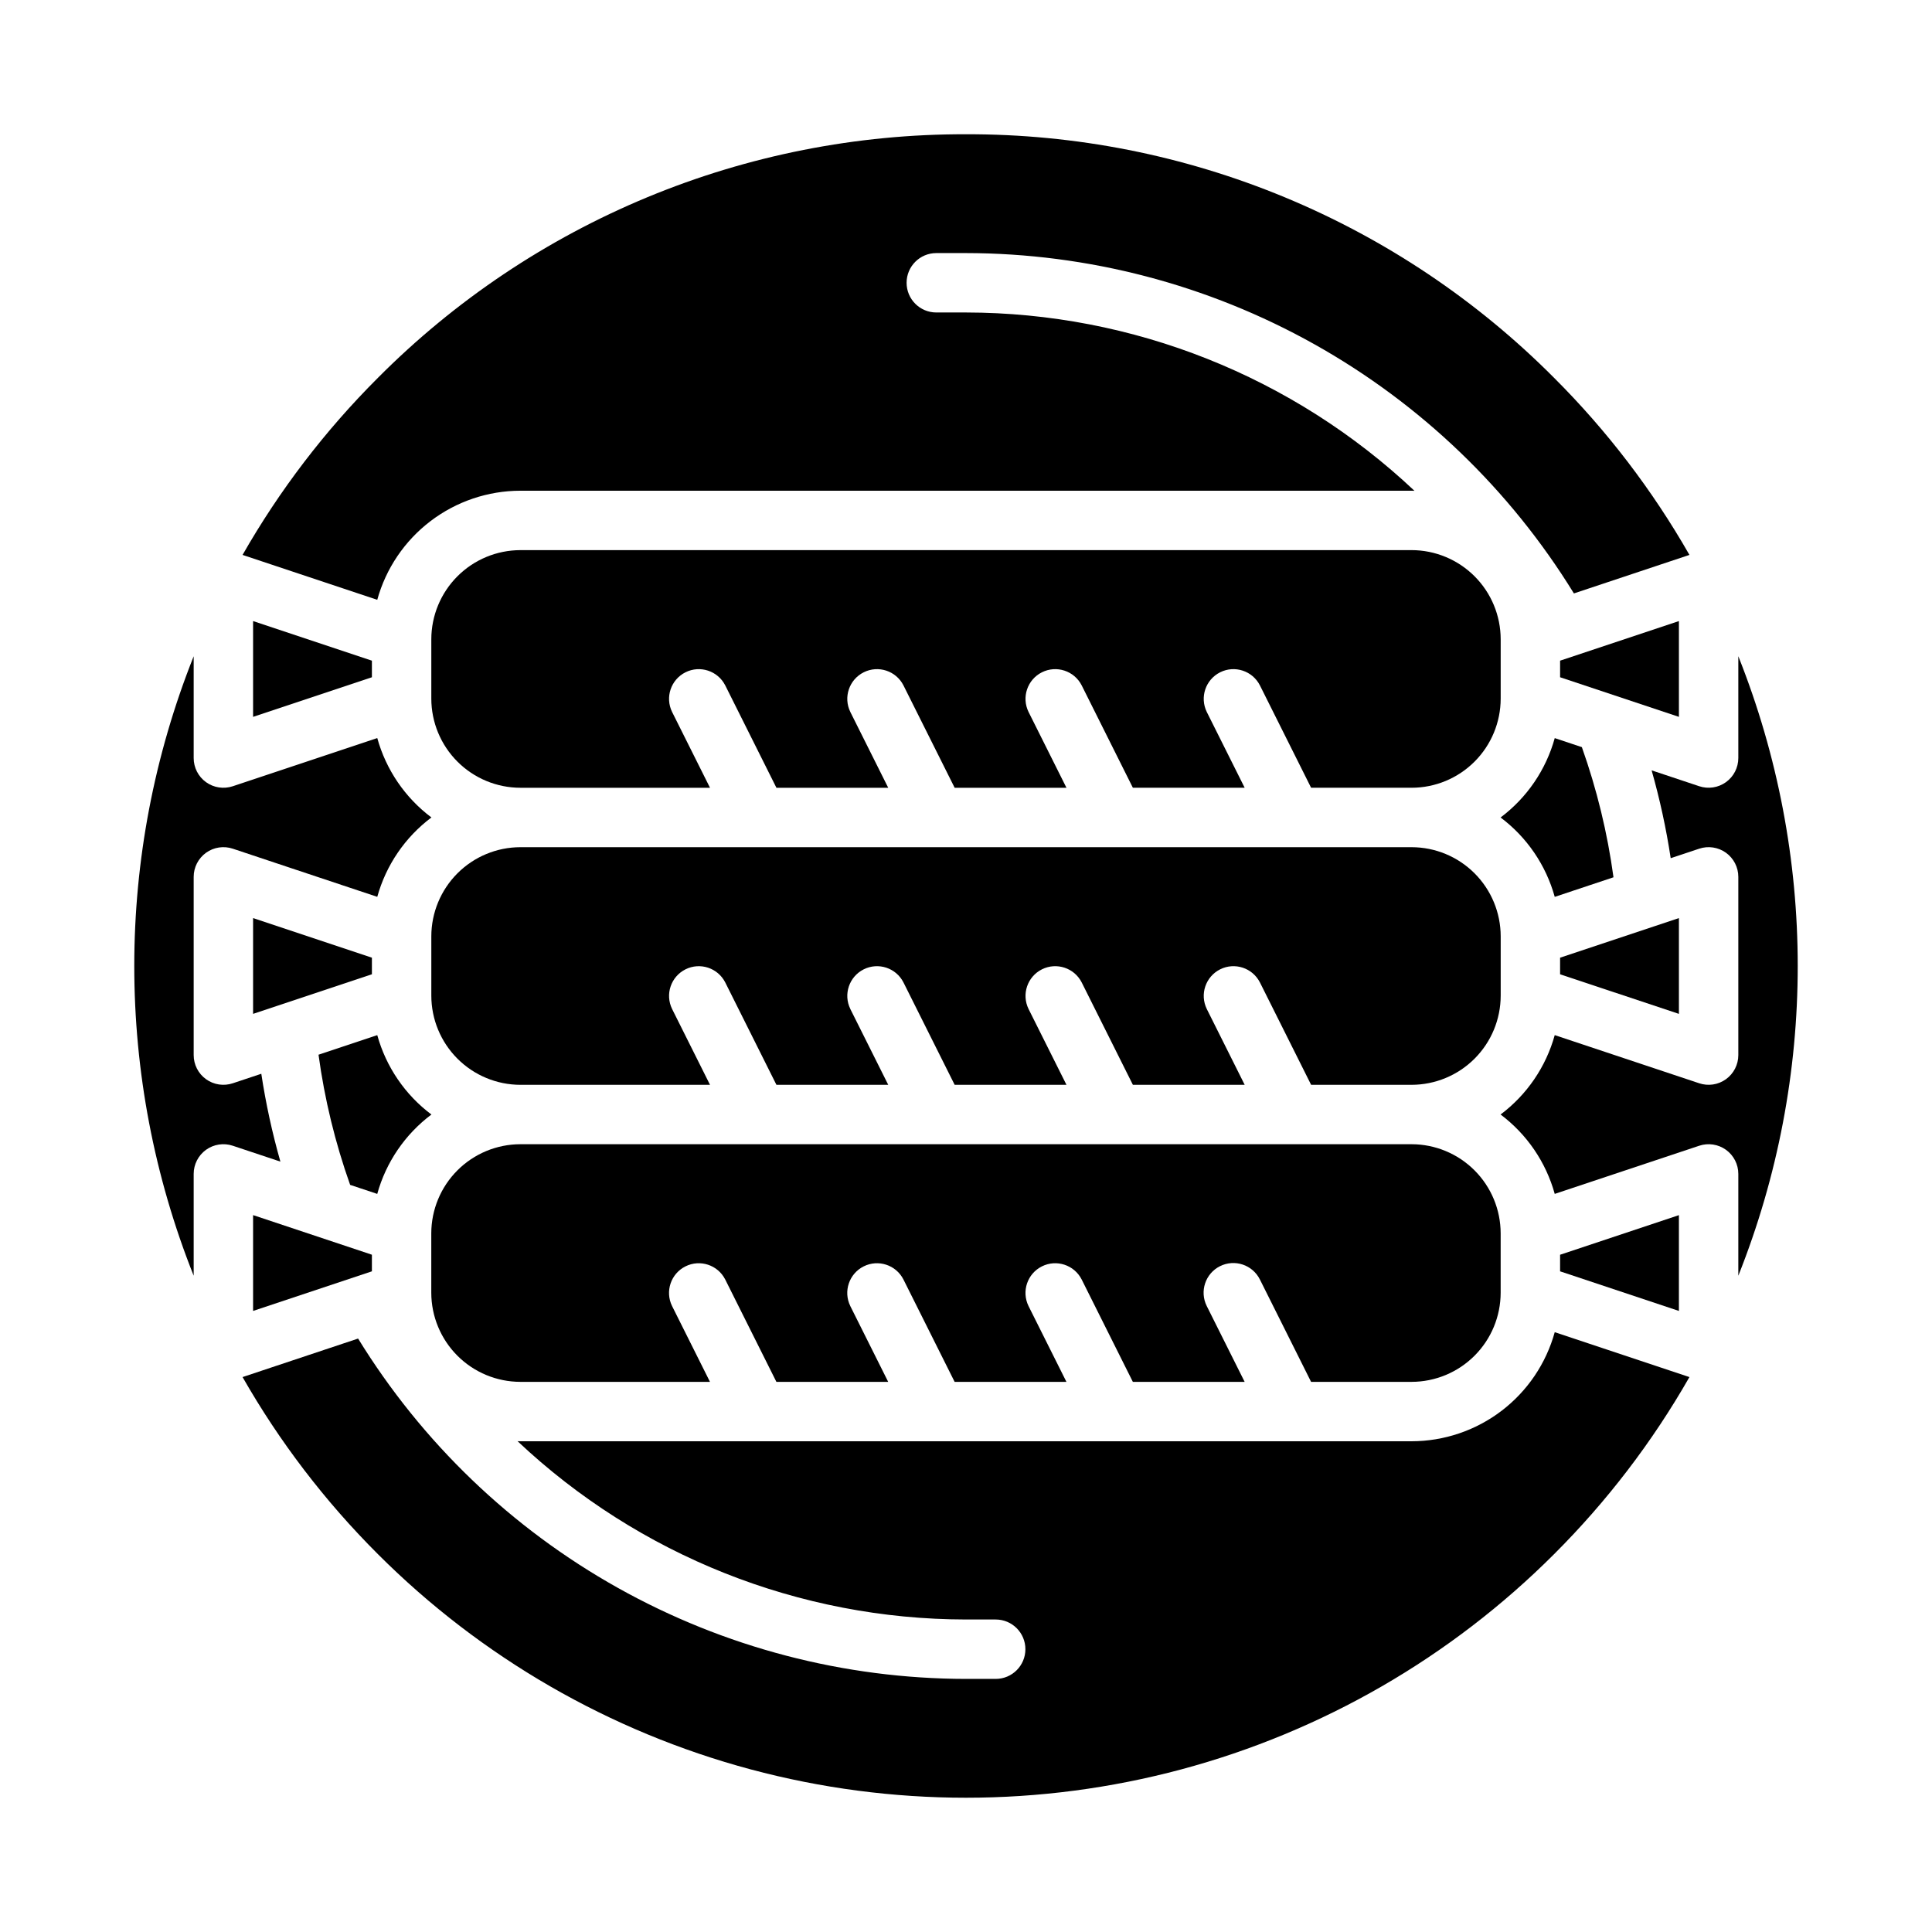 <?xml version="1.0" encoding="UTF-8"?>
<!-- Uploaded to: ICON Repo, www.iconrepo.com, Generator: ICON Repo Mixer Tools -->
<svg fill="#000000" width="800px" height="800px" version="1.1" viewBox="144 144 512 512" xmlns="http://www.w3.org/2000/svg">
 <g>
  <path d="m213.25 428.56-7.559 2.519c-2.402 0.801-5.039 0.398-7.094-1.082-2.051-1.48-3.269-3.856-3.269-6.387v-47.23c0-2.531 1.219-4.906 3.269-6.387 2.055-1.48 4.691-1.883 7.094-1.082l38.289 12.762c2.328-8.406 7.375-15.805 14.352-21.039-6.977-5.234-12.023-12.633-14.352-21.039l-38.289 12.766c-2.402 0.801-5.039 0.395-7.094-1.082-2.051-1.48-3.269-3.856-3.269-6.387v-26.98c-20.992 52.711-20.992 111.46 0 164.17v-26.984c0-2.527 1.219-4.906 3.269-6.387 2.055-1.477 4.691-1.879 7.094-1.078l12.617 4.207v-0.004c-2.176-7.644-3.867-15.418-5.059-23.277z"/>
  <path d="m258.33 439.36c-6.977-5.234-12.023-12.633-14.352-21.039l-15.566 5.188c1.598 11.758 4.406 23.316 8.379 34.496l7.184 2.394c2.328-8.406 7.379-15.805 14.355-21.039z"/>
  <path d="m467.32 479.55c3.891-1.945 8.617-0.367 10.562 3.519l13.57 27.137h26.621c6.262-0.008 12.266-2.496 16.691-6.926 4.43-4.426 6.918-10.43 6.926-16.691v-15.742c-0.008-6.262-2.496-12.266-6.926-16.691-4.426-4.43-10.43-6.918-16.691-6.926h-236.16c-6.262 0.008-12.266 2.496-16.691 6.926-4.426 4.426-6.918 10.43-6.926 16.691v15.742c0.008 6.262 2.5 12.266 6.926 16.691 4.426 4.43 10.43 6.918 16.691 6.926h50.238l-10.047-20.094c-1.902-3.883-0.32-8.574 3.547-10.508 3.867-1.934 8.57-0.387 10.535 3.465l13.566 27.137h29.629l-10.047-20.094h0.004c-1.906-3.883-0.32-8.574 3.547-10.508 3.867-1.934 8.57-0.387 10.531 3.465l13.57 27.137h29.629l-10.047-20.094c-1.902-3.883-0.32-8.574 3.547-10.508 3.867-1.934 8.57-0.387 10.535 3.465l13.566 27.137h29.629l-10.047-20.094c-1.941-3.891-0.367-8.617 3.519-10.562z"/>
  <path d="m588.93 412.69v-25.387l-6.336 2.113c-0.043 0.016-0.086 0.031-0.133 0.043l-25.02 8.34v4.398z"/>
  <path d="m588.93 308.59-31.488 10.492v4.398l31.488 10.496z"/>
  <path d="m211.07 308.59v25.387l31.488-10.496v-4.398z"/>
  <path d="m541.67 360.64c6.977 5.234 12.023 12.633 14.352 21.039l15.566-5.191 0.004 0.004c-1.602-11.758-4.41-23.316-8.383-34.492l-7.184-2.394v-0.004c-2.328 8.41-7.379 15.809-14.355 21.039z"/>
  <path d="m211.07 491.41 31.488-10.496v-4.398l-31.488-10.496z"/>
  <path d="m518.08 289.79h-236.16c-6.262 0.008-12.266 2.5-16.691 6.926-4.426 4.426-6.918 10.43-6.926 16.691v15.742c0.008 6.262 2.5 12.266 6.926 16.691 4.426 4.43 10.43 6.918 16.691 6.926h50.238l-10.047-20.094c-1.902-3.883-0.32-8.574 3.547-10.508 3.867-1.934 8.57-0.387 10.535 3.465l13.566 27.137h29.629l-10.047-20.094h0.004c-1.906-3.883-0.32-8.574 3.547-10.508 3.867-1.934 8.57-0.387 10.531 3.465l13.57 27.137h29.629l-10.047-20.094c-1.902-3.883-0.32-8.574 3.547-10.508 3.867-1.934 8.57-0.387 10.535 3.465l13.566 27.137h29.629l-10.047-20.094c-1.902-3.883-0.32-8.574 3.547-10.508 3.867-1.934 8.57-0.387 10.535 3.465l13.57 27.137h26.621c6.262-0.008 12.266-2.496 16.691-6.926 4.43-4.426 6.918-10.43 6.926-16.691v-15.742c-0.008-6.262-2.496-12.266-6.926-16.691-4.426-4.426-10.43-6.918-16.691-6.926z"/>
  <path d="m518.08 525.95h-236.16c-0.254 0-0.508-0.016-0.762-0.02 32.152 30.305 74.656 47.207 118.84 47.254h7.871c4.348 0 7.871 3.523 7.871 7.871 0 4.348-3.523 7.871-7.871 7.871h-7.871c-32.316-0.043-64.086-8.352-92.285-24.141-28.199-15.785-51.887-38.523-68.816-66.055l-30.617 10.207c9.805 17.172 21.867 32.949 35.859 46.918 27.359 27.359 61.438 47.035 98.809 57.051 37.375 10.012 76.723 10.012 114.1 0 37.371-10.016 71.449-29.691 98.809-57.051 13.996-13.969 26.055-29.746 35.859-46.918l-35.695-11.898c-2.297 8.305-7.25 15.625-14.102 20.848-6.852 5.219-15.227 8.051-23.84 8.062z"/>
  <path d="m541.7 407.74v-15.613c-0.008-6.258-2.496-12.262-6.926-16.691-4.426-4.426-10.43-6.918-16.691-6.922h-236.16c-6.262 0.004-12.266 2.496-16.691 6.922-4.426 4.43-6.918 10.434-6.926 16.691v15.746c0.008 6.262 2.5 12.262 6.926 16.691 4.426 4.426 10.43 6.918 16.691 6.926h50.238l-10.047-20.094v-0.004c-1.902-3.883-0.32-8.57 3.547-10.508 3.867-1.934 8.57-0.387 10.535 3.469l13.566 27.137h29.629l-10.047-20.094 0.004-0.004c-1.906-3.883-0.32-8.57 3.547-10.508 3.867-1.934 8.57-0.387 10.531 3.469l13.57 27.137h29.629l-10.047-20.094v-0.004c-1.902-3.883-0.32-8.57 3.547-10.508 3.867-1.934 8.57-0.387 10.535 3.469l13.566 27.137h29.629l-10.047-20.094v-0.004c-1.902-3.883-0.32-8.57 3.547-10.508 3.867-1.934 8.57-0.387 10.535 3.469l13.57 27.137h26.621c6.262-0.008 12.266-2.5 16.691-6.926 4.43-4.43 6.918-10.43 6.926-16.691z"/>
  <path d="m557.44 476.52v4.398l31.488 10.496v-25.391z"/>
  <path d="m211.07 387.3v25.387l6.336-2.113c0.043-0.016 0.086-0.031 0.133-0.043l25.02-8.34v-4.398z"/>
  <path d="m400 179.58c-28.957-0.078-57.645 5.586-84.398 16.668-26.75 11.082-51.043 27.359-71.461 47.891-13.992 13.969-26.055 29.75-35.859 46.918l35.695 11.898c2.297-8.301 7.25-15.625 14.102-20.844 6.852-5.223 15.227-8.055 23.84-8.066h236.16c0.254 0 0.508 0.016 0.762 0.02h0.004c-32.156-30.305-74.66-47.203-118.84-47.254h-7.875c-4.348 0-7.871-3.523-7.871-7.871s3.523-7.871 7.871-7.871h7.875c32.316 0.043 64.082 8.352 92.281 24.141 28.199 15.785 51.891 38.527 68.816 66.055l30.617-10.207c-9.805-17.168-21.863-32.949-35.859-46.918-20.418-20.531-44.707-36.809-71.461-47.891-26.754-11.082-55.438-16.746-84.395-16.668z"/>
  <path d="m586.75 371.43 7.559-2.519c2.402-0.801 5.039-0.398 7.094 1.082 2.051 1.48 3.269 3.856 3.269 6.387v47.23c0 2.531-1.219 4.906-3.269 6.387-2.055 1.48-4.691 1.883-7.094 1.082l-38.289-12.762c-2.328 8.406-7.375 15.805-14.352 21.039 6.977 5.234 12.023 12.633 14.352 21.039l38.289-12.762c2.402-0.801 5.039-0.398 7.094 1.078 2.051 1.48 3.269 3.859 3.269 6.387v26.984c20.992-52.711 20.992-111.46 0-164.18v26.984c0 2.531-1.219 4.906-3.269 6.387-2.055 1.477-4.691 1.883-7.094 1.082l-12.617-4.203 0.004-0.004c2.172 7.644 3.863 15.418 5.055 23.277z"/>
 </g>
</svg>